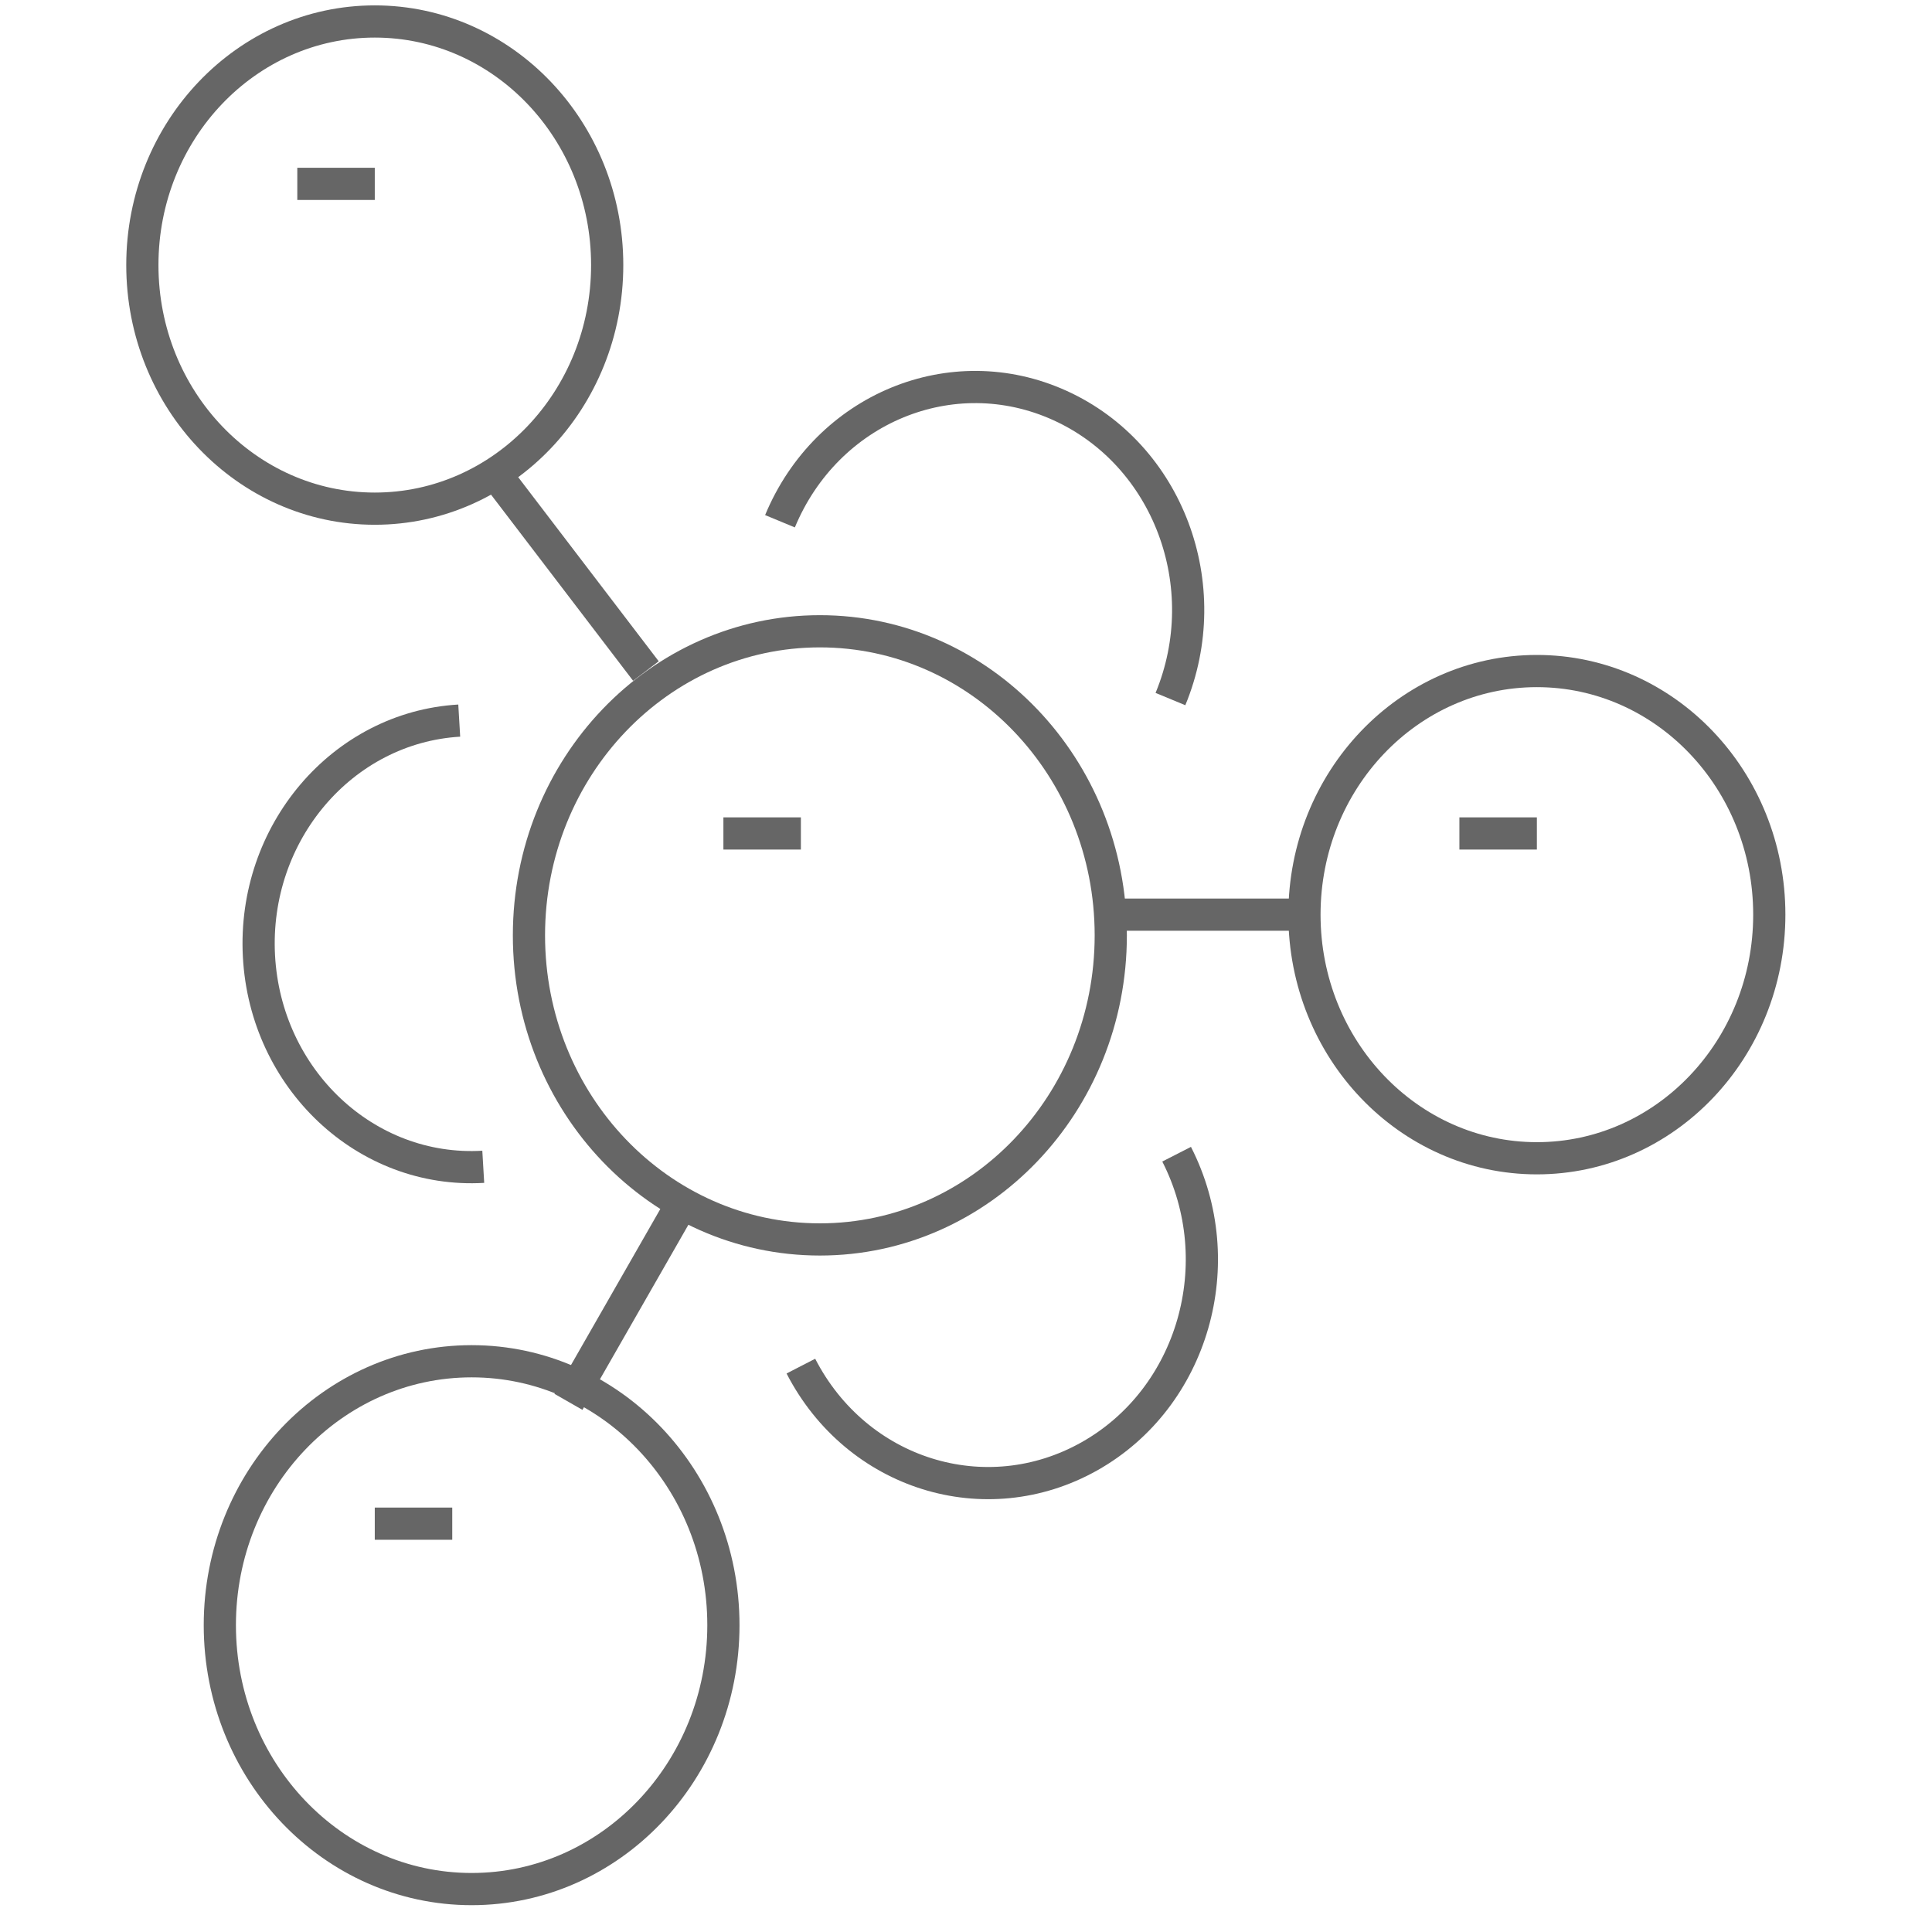 <svg width="60" height="60" viewBox="0 0 60 60" fill="none" xmlns="http://www.w3.org/2000/svg">
<g id="icon">
<g id="Group 51">
<path id="Vector" d="M11.639 15.797C15.626 15.797 18.857 12.41 18.857 8.232C18.857 4.054 15.626 0.667 11.639 0.667C7.653 0.667 4.421 4.054 4.421 8.232C4.421 12.41 7.653 15.797 11.639 15.797Z" stroke="#666666" stroke-miterlimit="10"/>
<path id="Vector_2" d="M22.466 50.471C22.466 54.997 18.965 58.667 14.647 58.667C10.328 58.667 6.827 54.997 6.827 50.471C6.827 45.944 10.328 42.275 14.647 42.275C18.965 42.275 22.466 45.944 22.466 50.471Z" stroke="#666666" stroke-miterlimit="10"/>
<path id="Vector_3" d="M47.729 35.971C51.716 35.971 54.947 32.584 54.947 28.406C54.947 24.227 51.716 20.84 47.729 20.84C43.743 20.84 40.511 24.227 40.511 28.406C40.511 32.584 43.743 35.971 47.729 35.971Z" stroke="#666666" stroke-miterlimit="10"/>
<path id="Vector_4" d="M15.248 14.536L20.06 20.84" stroke="#666666" stroke-miterlimit="10"/>
<path id="Vector_5" d="M17.654 43.536L21.263 37.232" stroke="#666666" stroke-miterlimit="10"/>
<path id="Vector_6" d="M40.511 28.405H34.496" stroke="#666666" stroke-miterlimit="10"/>
<path id="Vector_7" d="M25.462 38.492C30.451 38.492 34.496 34.264 34.496 29.049C34.496 23.833 30.451 19.605 25.462 19.605C20.472 19.605 16.427 23.833 16.427 29.049C16.427 34.264 20.472 38.492 25.462 38.492Z" stroke="#666666" stroke-miterlimit="10"/>
<path id="Vector_8" d="M9.233 5.71H11.639" stroke="#666666" stroke-miterlimit="10"/>
<path id="Vector_9" d="M22.466 25.884H24.872" stroke="#666666" stroke-miterlimit="10"/>
<path id="Vector_10" d="M45.323 25.884H47.729" stroke="#666666" stroke-miterlimit="10"/>
<path id="Vector_11" d="M11.639 47.319H14.045" stroke="#666666" stroke-miterlimit="10"/>
<path id="Vector_12" d="M24.223 16.188C25.678 12.683 29.564 11.069 32.92 12.594C36.277 14.12 37.805 18.193 36.349 21.71" stroke="#666666" stroke-miterlimit="10"/>
<path id="Vector_13" d="M14.262 22.379C10.629 22.593 7.838 25.871 8.042 29.692C8.247 33.512 11.362 36.45 15.008 36.236" stroke="#666666" stroke-miterlimit="10"/>
<path id="Vector_14" d="M24.872 42.426C26.605 45.793 30.61 47.041 33.835 45.226C37.059 43.41 38.262 39.211 36.541 35.845" stroke="#666666" stroke-miterlimit="10"/>
</g>
</g>
</svg>
